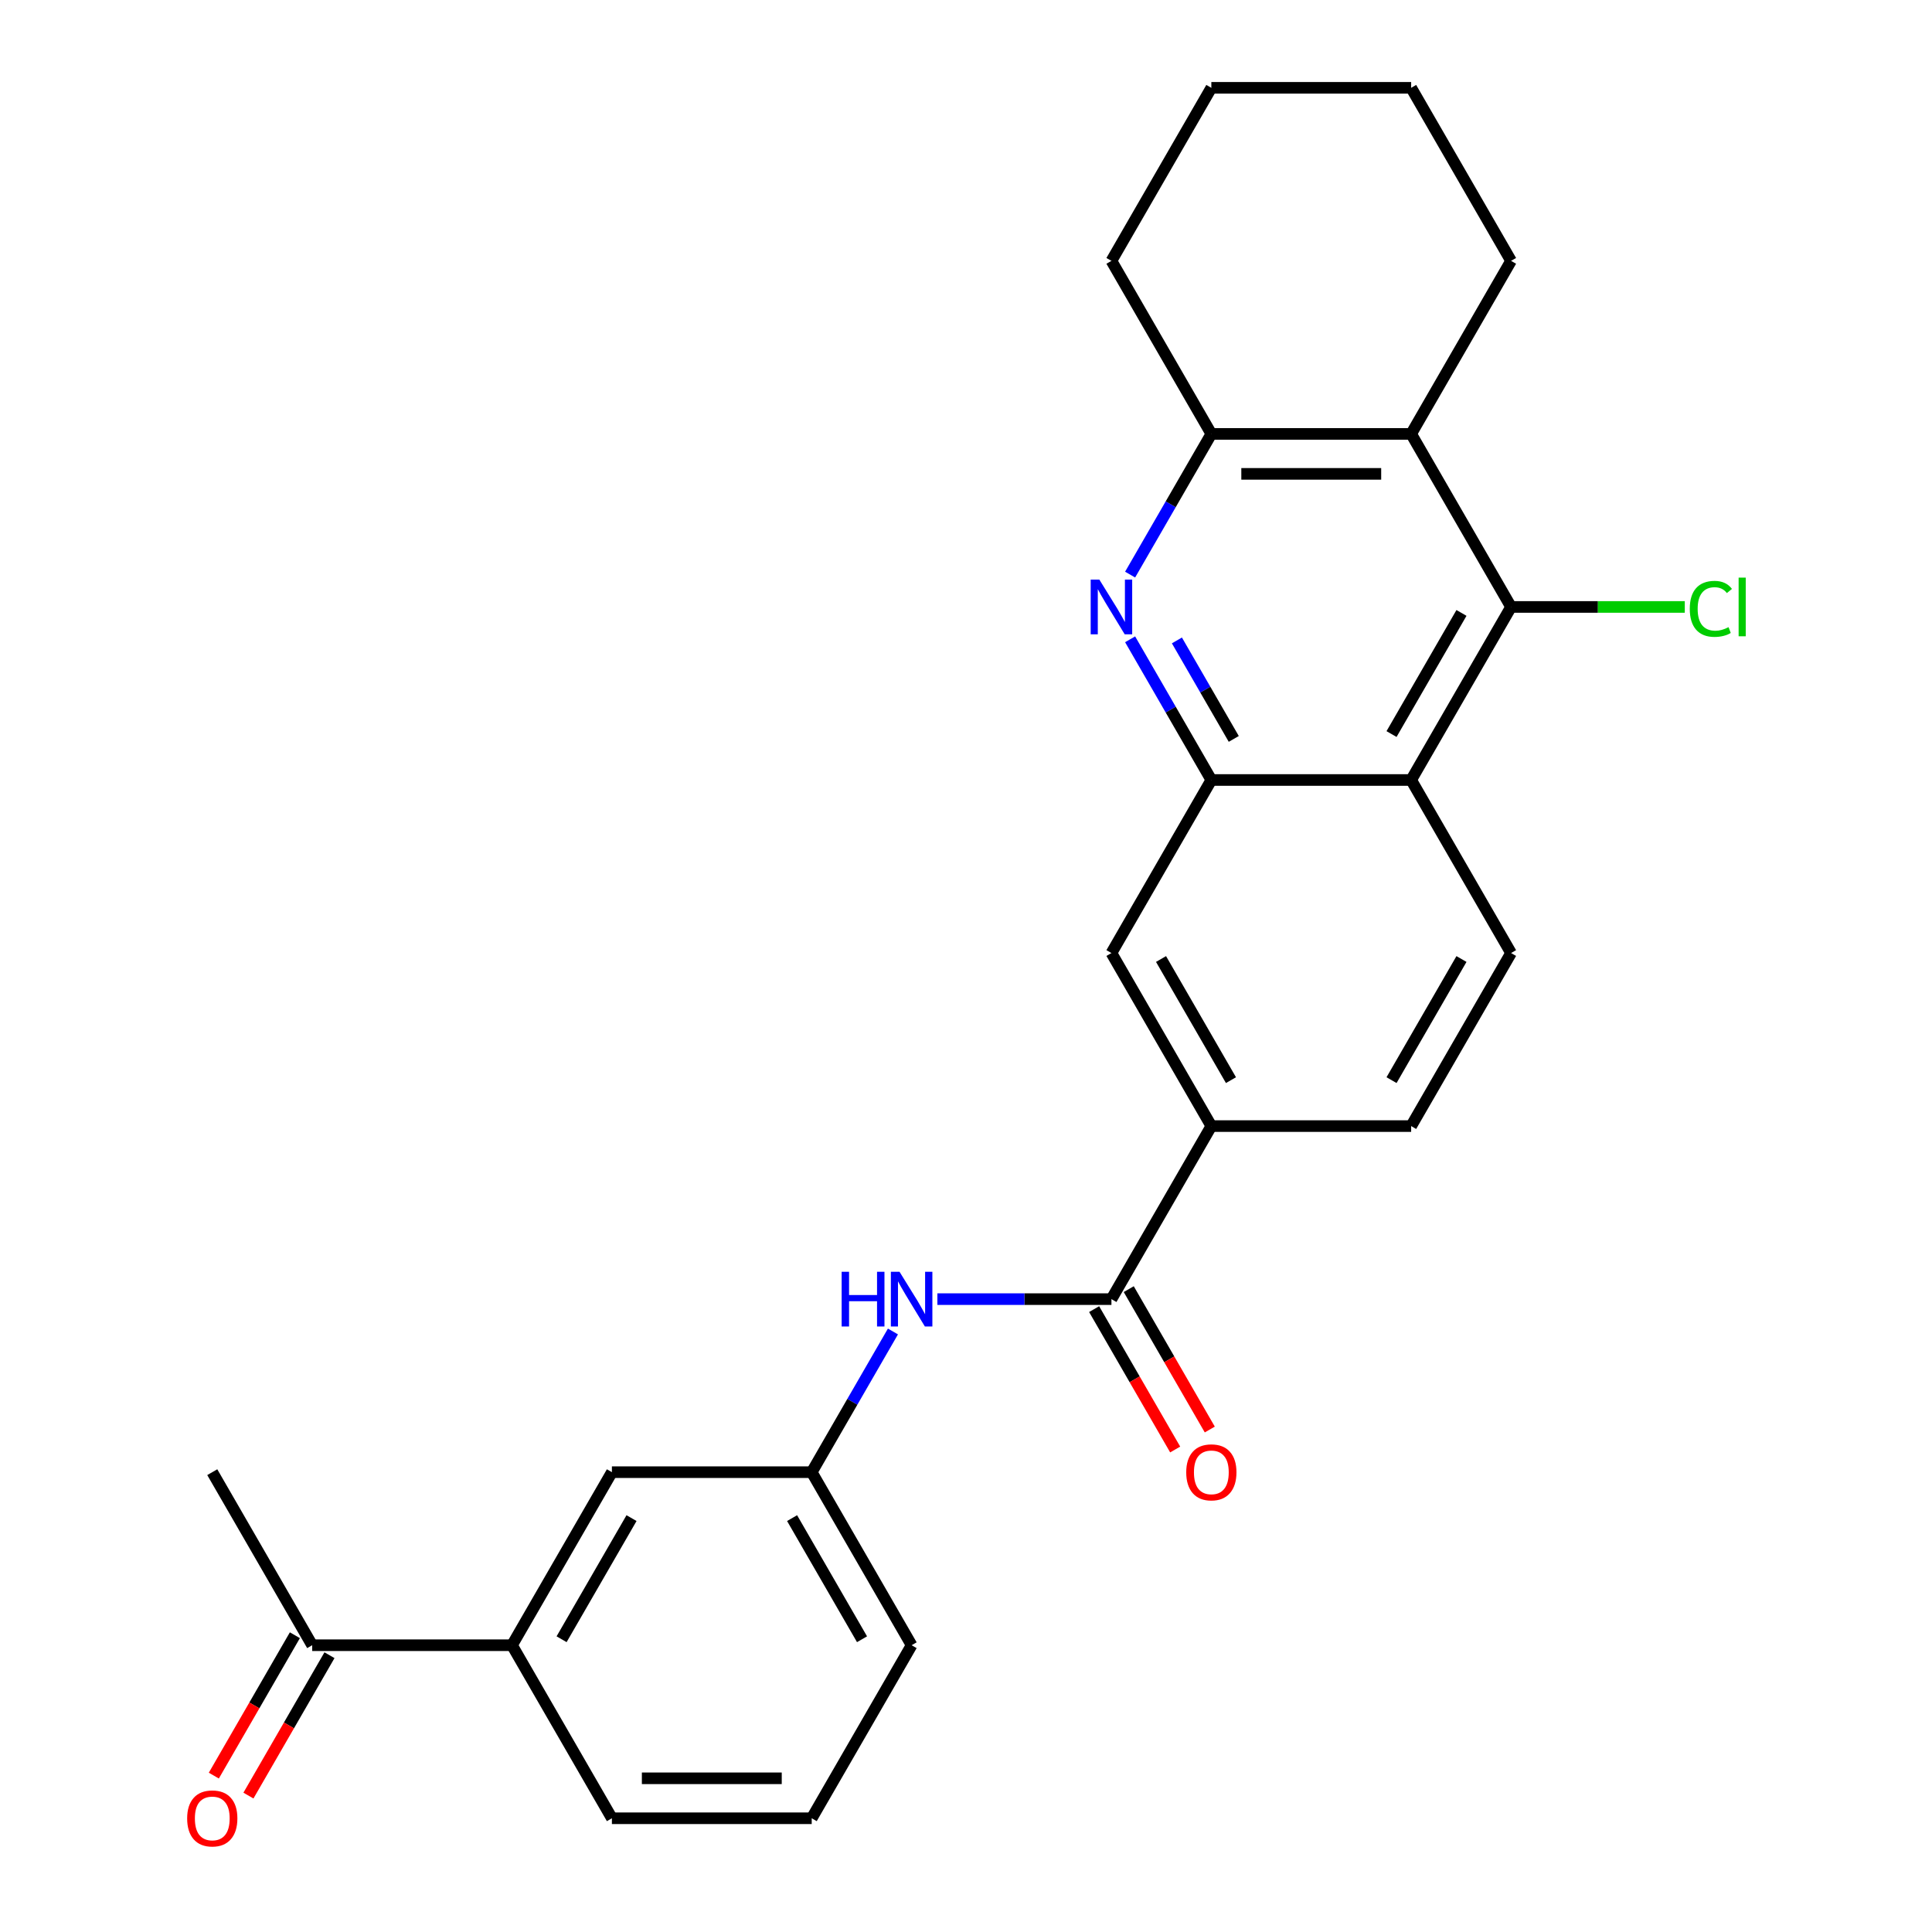 <?xml version='1.0' encoding='iso-8859-1'?>
<svg version='1.1' baseProfile='full'
              xmlns='http://www.w3.org/2000/svg'
                      xmlns:rdkit='http://www.rdkit.org/xml'
                      xmlns:xlink='http://www.w3.org/1999/xlink'
                  xml:space='preserve'
width='1000px' height='1000px' viewBox='0 0 1000 1000'>
<!-- END OF HEADER -->
<rect style='opacity:1.0;fill:#FFFFFF;stroke:none' width='1000' height='1000' x='0' y='0'> </rect>
<path class='bond-0' d='M 584.945,330.903 L 605.967,367.314' style='fill:none;fill-rule:evenodd;stroke:#0000FF;stroke-width:6px;stroke-linecap:butt;stroke-linejoin:miter;stroke-opacity:1' />
<path class='bond-0' d='M 605.967,367.314 L 626.989,403.725' style='fill:none;fill-rule:evenodd;stroke:#000000;stroke-width:6px;stroke-linecap:butt;stroke-linejoin:miter;stroke-opacity:1' />
<path class='bond-0' d='M 609.166,331.484 L 623.881,356.971' style='fill:none;fill-rule:evenodd;stroke:#0000FF;stroke-width:6px;stroke-linecap:butt;stroke-linejoin:miter;stroke-opacity:1' />
<path class='bond-0' d='M 623.881,356.971 L 638.596,382.459' style='fill:none;fill-rule:evenodd;stroke:#000000;stroke-width:6px;stroke-linecap:butt;stroke-linejoin:miter;stroke-opacity:1' />
<path class='bond-5' d='M 584.945,297.412 L 605.967,261.001' style='fill:none;fill-rule:evenodd;stroke:#0000FF;stroke-width:6px;stroke-linecap:butt;stroke-linejoin:miter;stroke-opacity:1' />
<path class='bond-5' d='M 605.967,261.001 L 626.989,224.59' style='fill:none;fill-rule:evenodd;stroke:#000000;stroke-width:6px;stroke-linecap:butt;stroke-linejoin:miter;stroke-opacity:1' />
<path class='bond-1' d='M 626.989,403.725 L 730.413,403.725' style='fill:none;fill-rule:evenodd;stroke:#000000;stroke-width:6px;stroke-linecap:butt;stroke-linejoin:miter;stroke-opacity:1' />
<path class='bond-8' d='M 626.989,403.725 L 575.277,493.292' style='fill:none;fill-rule:evenodd;stroke:#000000;stroke-width:6px;stroke-linecap:butt;stroke-linejoin:miter;stroke-opacity:1' />
<path class='bond-9' d='M 730.413,403.725 L 782.125,493.292' style='fill:none;fill-rule:evenodd;stroke:#000000;stroke-width:6px;stroke-linecap:butt;stroke-linejoin:miter;stroke-opacity:1' />
<path class='bond-26' d='M 730.413,403.725 L 782.125,314.157' style='fill:none;fill-rule:evenodd;stroke:#000000;stroke-width:6px;stroke-linecap:butt;stroke-linejoin:miter;stroke-opacity:1' />
<path class='bond-26' d='M 720.256,379.947 L 756.454,317.25' style='fill:none;fill-rule:evenodd;stroke:#000000;stroke-width:6px;stroke-linecap:butt;stroke-linejoin:miter;stroke-opacity:1' />
<path class='bond-2' d='M 782.125,314.157 L 730.413,224.59' style='fill:none;fill-rule:evenodd;stroke:#000000;stroke-width:6px;stroke-linecap:butt;stroke-linejoin:miter;stroke-opacity:1' />
<path class='bond-17' d='M 782.125,314.157 L 827.084,314.157' style='fill:none;fill-rule:evenodd;stroke:#000000;stroke-width:6px;stroke-linecap:butt;stroke-linejoin:miter;stroke-opacity:1' />
<path class='bond-17' d='M 827.084,314.157 L 872.043,314.157' style='fill:none;fill-rule:evenodd;stroke:#00CC00;stroke-width:6px;stroke-linecap:butt;stroke-linejoin:miter;stroke-opacity:1' />
<path class='bond-3' d='M 730.413,224.59 L 626.989,224.59' style='fill:none;fill-rule:evenodd;stroke:#000000;stroke-width:6px;stroke-linecap:butt;stroke-linejoin:miter;stroke-opacity:1' />
<path class='bond-3' d='M 714.899,245.274 L 642.503,245.274' style='fill:none;fill-rule:evenodd;stroke:#000000;stroke-width:6px;stroke-linecap:butt;stroke-linejoin:miter;stroke-opacity:1' />
<path class='bond-18' d='M 730.413,224.59 L 782.125,135.022' style='fill:none;fill-rule:evenodd;stroke:#000000;stroke-width:6px;stroke-linecap:butt;stroke-linejoin:miter;stroke-opacity:1' />
<path class='bond-4' d='M 575.277,672.427 L 626.989,582.86' style='fill:none;fill-rule:evenodd;stroke:#000000;stroke-width:6px;stroke-linecap:butt;stroke-linejoin:miter;stroke-opacity:1' />
<path class='bond-7' d='M 575.277,672.427 L 530.228,672.427' style='fill:none;fill-rule:evenodd;stroke:#000000;stroke-width:6px;stroke-linecap:butt;stroke-linejoin:miter;stroke-opacity:1' />
<path class='bond-7' d='M 530.228,672.427 L 485.179,672.427' style='fill:none;fill-rule:evenodd;stroke:#0000FF;stroke-width:6px;stroke-linecap:butt;stroke-linejoin:miter;stroke-opacity:1' />
<path class='bond-13' d='M 566.321,677.599 L 587.296,713.93' style='fill:none;fill-rule:evenodd;stroke:#000000;stroke-width:6px;stroke-linecap:butt;stroke-linejoin:miter;stroke-opacity:1' />
<path class='bond-13' d='M 587.296,713.93 L 608.272,750.261' style='fill:none;fill-rule:evenodd;stroke:#FF0000;stroke-width:6px;stroke-linecap:butt;stroke-linejoin:miter;stroke-opacity:1' />
<path class='bond-13' d='M 584.234,667.256 L 605.21,703.587' style='fill:none;fill-rule:evenodd;stroke:#000000;stroke-width:6px;stroke-linecap:butt;stroke-linejoin:miter;stroke-opacity:1' />
<path class='bond-13' d='M 605.21,703.587 L 626.186,739.918' style='fill:none;fill-rule:evenodd;stroke:#FF0000;stroke-width:6px;stroke-linecap:butt;stroke-linejoin:miter;stroke-opacity:1' />
<path class='bond-19' d='M 626.989,224.59 L 575.277,135.022' style='fill:none;fill-rule:evenodd;stroke:#000000;stroke-width:6px;stroke-linecap:butt;stroke-linejoin:miter;stroke-opacity:1' />
<path class='bond-6' d='M 626.989,582.86 L 575.277,493.292' style='fill:none;fill-rule:evenodd;stroke:#000000;stroke-width:6px;stroke-linecap:butt;stroke-linejoin:miter;stroke-opacity:1' />
<path class='bond-6' d='M 637.146,559.082 L 600.948,496.385' style='fill:none;fill-rule:evenodd;stroke:#000000;stroke-width:6px;stroke-linecap:butt;stroke-linejoin:miter;stroke-opacity:1' />
<path class='bond-15' d='M 626.989,582.86 L 730.413,582.86' style='fill:none;fill-rule:evenodd;stroke:#000000;stroke-width:6px;stroke-linecap:butt;stroke-linejoin:miter;stroke-opacity:1' />
<path class='bond-12' d='M 462.186,689.173 L 441.164,725.584' style='fill:none;fill-rule:evenodd;stroke:#0000FF;stroke-width:6px;stroke-linecap:butt;stroke-linejoin:miter;stroke-opacity:1' />
<path class='bond-12' d='M 441.164,725.584 L 420.142,761.995' style='fill:none;fill-rule:evenodd;stroke:#000000;stroke-width:6px;stroke-linecap:butt;stroke-linejoin:miter;stroke-opacity:1' />
<path class='bond-28' d='M 782.125,493.292 L 730.413,582.86' style='fill:none;fill-rule:evenodd;stroke:#000000;stroke-width:6px;stroke-linecap:butt;stroke-linejoin:miter;stroke-opacity:1' />
<path class='bond-28' d='M 756.454,496.385 L 720.256,559.082' style='fill:none;fill-rule:evenodd;stroke:#000000;stroke-width:6px;stroke-linecap:butt;stroke-linejoin:miter;stroke-opacity:1' />
<path class='bond-10' d='M 265.006,851.563 L 316.718,761.995' style='fill:none;fill-rule:evenodd;stroke:#000000;stroke-width:6px;stroke-linecap:butt;stroke-linejoin:miter;stroke-opacity:1' />
<path class='bond-10' d='M 290.677,848.47 L 326.875,785.773' style='fill:none;fill-rule:evenodd;stroke:#000000;stroke-width:6px;stroke-linecap:butt;stroke-linejoin:miter;stroke-opacity:1' />
<path class='bond-11' d='M 265.006,851.563 L 161.583,851.563' style='fill:none;fill-rule:evenodd;stroke:#000000;stroke-width:6px;stroke-linecap:butt;stroke-linejoin:miter;stroke-opacity:1' />
<path class='bond-29' d='M 265.006,851.563 L 316.718,941.13' style='fill:none;fill-rule:evenodd;stroke:#000000;stroke-width:6px;stroke-linecap:butt;stroke-linejoin:miter;stroke-opacity:1' />
<path class='bond-16' d='M 152.626,846.391 L 131.65,882.722' style='fill:none;fill-rule:evenodd;stroke:#000000;stroke-width:6px;stroke-linecap:butt;stroke-linejoin:miter;stroke-opacity:1' />
<path class='bond-16' d='M 131.65,882.722 L 110.674,919.053' style='fill:none;fill-rule:evenodd;stroke:#FF0000;stroke-width:6px;stroke-linecap:butt;stroke-linejoin:miter;stroke-opacity:1' />
<path class='bond-16' d='M 170.539,856.734 L 149.564,893.065' style='fill:none;fill-rule:evenodd;stroke:#000000;stroke-width:6px;stroke-linecap:butt;stroke-linejoin:miter;stroke-opacity:1' />
<path class='bond-16' d='M 149.564,893.065 L 128.588,929.396' style='fill:none;fill-rule:evenodd;stroke:#FF0000;stroke-width:6px;stroke-linecap:butt;stroke-linejoin:miter;stroke-opacity:1' />
<path class='bond-23' d='M 161.583,851.563 L 109.871,761.995' style='fill:none;fill-rule:evenodd;stroke:#000000;stroke-width:6px;stroke-linecap:butt;stroke-linejoin:miter;stroke-opacity:1' />
<path class='bond-14' d='M 420.142,761.995 L 316.718,761.995' style='fill:none;fill-rule:evenodd;stroke:#000000;stroke-width:6px;stroke-linecap:butt;stroke-linejoin:miter;stroke-opacity:1' />
<path class='bond-22' d='M 420.142,761.995 L 471.854,851.563' style='fill:none;fill-rule:evenodd;stroke:#000000;stroke-width:6px;stroke-linecap:butt;stroke-linejoin:miter;stroke-opacity:1' />
<path class='bond-22' d='M 409.985,785.773 L 446.183,848.47' style='fill:none;fill-rule:evenodd;stroke:#000000;stroke-width:6px;stroke-linecap:butt;stroke-linejoin:miter;stroke-opacity:1' />
<path class='bond-27' d='M 782.125,135.022 L 730.413,45.455' style='fill:none;fill-rule:evenodd;stroke:#000000;stroke-width:6px;stroke-linecap:butt;stroke-linejoin:miter;stroke-opacity:1' />
<path class='bond-25' d='M 575.277,135.022 L 626.989,45.455' style='fill:none;fill-rule:evenodd;stroke:#000000;stroke-width:6px;stroke-linecap:butt;stroke-linejoin:miter;stroke-opacity:1' />
<path class='bond-20' d='M 316.718,941.13 L 420.142,941.13' style='fill:none;fill-rule:evenodd;stroke:#000000;stroke-width:6px;stroke-linecap:butt;stroke-linejoin:miter;stroke-opacity:1' />
<path class='bond-20' d='M 332.232,920.445 L 404.628,920.445' style='fill:none;fill-rule:evenodd;stroke:#000000;stroke-width:6px;stroke-linecap:butt;stroke-linejoin:miter;stroke-opacity:1' />
<path class='bond-21' d='M 420.142,941.13 L 471.854,851.563' style='fill:none;fill-rule:evenodd;stroke:#000000;stroke-width:6px;stroke-linecap:butt;stroke-linejoin:miter;stroke-opacity:1' />
<path class='bond-24' d='M 730.413,45.455 L 626.989,45.455' style='fill:none;fill-rule:evenodd;stroke:#000000;stroke-width:6px;stroke-linecap:butt;stroke-linejoin:miter;stroke-opacity:1' />
<path  class='atom-0' d='M 569.017 299.997
L 578.297 314.997
Q 579.217 316.477, 580.697 319.157
Q 582.177 321.837, 582.257 321.997
L 582.257 299.997
L 586.017 299.997
L 586.017 328.317
L 582.137 328.317
L 572.177 311.917
Q 571.017 309.997, 569.777 307.797
Q 568.577 305.597, 568.217 304.917
L 568.217 328.317
L 564.537 328.317
L 564.537 299.997
L 569.017 299.997
' fill='#0000FF'/>
<path  class='atom-8' d='M 435.634 658.267
L 439.474 658.267
L 439.474 670.307
L 453.954 670.307
L 453.954 658.267
L 457.794 658.267
L 457.794 686.587
L 453.954 686.587
L 453.954 673.507
L 439.474 673.507
L 439.474 686.587
L 435.634 686.587
L 435.634 658.267
' fill='#0000FF'/>
<path  class='atom-8' d='M 465.594 658.267
L 474.874 673.267
Q 475.794 674.747, 477.274 677.427
Q 478.754 680.107, 478.834 680.267
L 478.834 658.267
L 482.594 658.267
L 482.594 686.587
L 478.714 686.587
L 468.754 670.187
Q 467.594 668.267, 466.354 666.067
Q 465.154 663.867, 464.794 663.187
L 464.794 686.587
L 461.114 686.587
L 461.114 658.267
L 465.594 658.267
' fill='#0000FF'/>
<path  class='atom-14' d='M 613.989 762.075
Q 613.989 755.275, 617.349 751.475
Q 620.709 747.675, 626.989 747.675
Q 633.269 747.675, 636.629 751.475
Q 639.989 755.275, 639.989 762.075
Q 639.989 768.955, 636.589 772.875
Q 633.189 776.755, 626.989 776.755
Q 620.749 776.755, 617.349 772.875
Q 613.989 768.995, 613.989 762.075
M 626.989 773.555
Q 631.309 773.555, 633.629 770.675
Q 635.989 767.755, 635.989 762.075
Q 635.989 756.515, 633.629 753.715
Q 631.309 750.875, 626.989 750.875
Q 622.669 750.875, 620.309 753.675
Q 617.989 756.475, 617.989 762.075
Q 617.989 767.795, 620.309 770.675
Q 622.669 773.555, 626.989 773.555
' fill='#FF0000'/>
<path  class='atom-17' d='M 96.871 941.21
Q 96.871 934.41, 100.231 930.61
Q 103.591 926.81, 109.871 926.81
Q 116.151 926.81, 119.511 930.61
Q 122.871 934.41, 122.871 941.21
Q 122.871 948.09, 119.471 952.01
Q 116.071 955.89, 109.871 955.89
Q 103.631 955.89, 100.231 952.01
Q 96.871 948.13, 96.871 941.21
M 109.871 952.69
Q 114.191 952.69, 116.511 949.81
Q 118.871 946.89, 118.871 941.21
Q 118.871 935.65, 116.511 932.85
Q 114.191 930.01, 109.871 930.01
Q 105.551 930.01, 103.191 932.81
Q 100.871 935.61, 100.871 941.21
Q 100.871 946.93, 103.191 949.81
Q 105.551 952.69, 109.871 952.69
' fill='#FF0000'/>
<path  class='atom-18' d='M 874.628 315.137
Q 874.628 308.097, 877.908 304.417
Q 881.228 300.697, 887.508 300.697
Q 893.348 300.697, 896.468 304.817
L 893.828 306.977
Q 891.548 303.977, 887.508 303.977
Q 883.228 303.977, 880.948 306.857
Q 878.708 309.697, 878.708 315.137
Q 878.708 320.737, 881.028 323.617
Q 883.388 326.497, 887.948 326.497
Q 891.068 326.497, 894.708 324.617
L 895.828 327.617
Q 894.348 328.577, 892.108 329.137
Q 889.868 329.697, 887.388 329.697
Q 881.228 329.697, 877.908 325.937
Q 874.628 322.177, 874.628 315.137
' fill='#00CC00'/>
<path  class='atom-18' d='M 899.908 298.977
L 903.588 298.977
L 903.588 329.337
L 899.908 329.337
L 899.908 298.977
' fill='#00CC00'/>
</svg>
